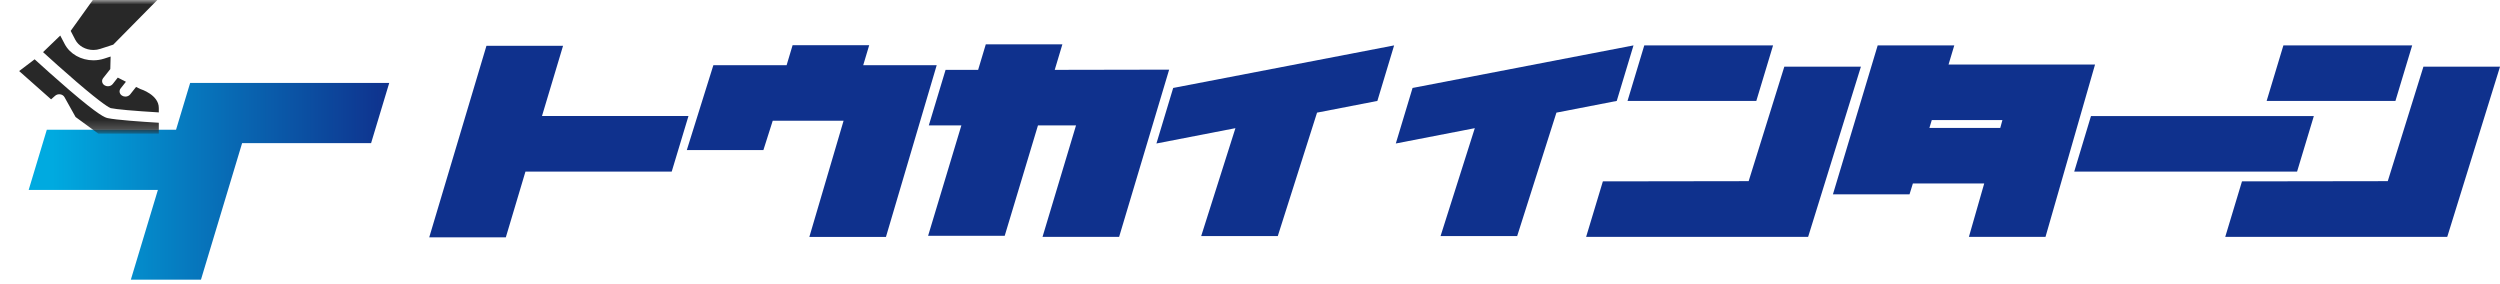 <svg width="282" height="32" viewBox="0 0 282 32" fill="none" xmlns="http://www.w3.org/2000/svg">
<path d="M255.677 11.385L257.567 5.121H272.094L270.204 11.385H255.677ZM252.896 20.458L269.34 20.434L273.363 7.521H282.003L276.063 26.674L276.036 26.722H251.006L252.896 20.458Z" fill="#0F318D"/>
<path d="M233.973 19.354L235.863 13.09H261.001L259.111 19.354H233.973Z" fill="#0F318D"/>
<path d="M223.819 20.698H215.772L215.394 21.922H206.754L211.803 5.121H220.443L219.795 7.281H236.32L230.731 26.722H222.091L223.819 20.698ZM217.635 14.434H225.628L225.871 13.545H217.905L217.635 14.434Z" fill="#0F318D"/>
<path d="M183.585 11.385L185.475 5.121H200.002L198.112 11.385H183.585ZM180.804 20.458L197.248 20.434L201.271 7.521H209.911L203.971 26.674L203.944 26.722H178.914L180.804 20.458Z" fill="#0F318D"/>
<path d="M171.137 26.626H162.496L166.358 14.457L157.447 16.186L159.337 9.921L184.259 5.121L182.369 11.385L175.565 12.705L171.137 26.626Z" fill="#0F318D"/>
<path d="M144.135 26.626H135.495L139.356 14.457L130.445 16.186L132.335 9.921L157.257 5.121L155.367 11.385L148.563 12.705L144.135 26.626Z" fill="#0F318D"/>
<path d="M117.596 26.721L121.376 14.144H117.083L113.33 26.601H104.689L108.443 14.144H104.77L106.661 7.88H110.333L111.197 5H119.837L118.973 7.88L131.88 7.856L126.236 26.721H117.596Z" fill="#0F318D"/>
<path d="M95.156 13.618H87.164L86.111 16.93H77.471L80.468 7.354H88.73L89.405 5.098H98.046L97.371 7.354H105.66L99.936 26.723H91.295L95.156 13.618Z" fill="#0F318D"/>
<path d="M57.058 26.769H48.418L54.871 5.168H63.512L61.136 13.088H77.66L75.77 19.353H59.272L57.058 26.769Z" fill="#0F318D"/>
<path fill-rule="evenodd" clip-rule="evenodd" d="M21.449 9.355H29.043H29.357H43.906L41.859 16.146H27.31L22.667 31.55H14.758L17.811 21.423H3.234L5.281 14.633H19.858L21.449 9.355Z" fill="url(#paint0_linear_764_14407)"/>
<mask id="mask0_764_14407" style="mask-type:alpha" maskUnits="userSpaceOnUse" x="0" y="0" width="24" height="15">
<rect x="0.75" width="22.613" height="14.824" fill="#282828"/>
</mask>
<g mask="url(#mask0_764_14407)">
<path d="M13.521 -4.258H21.946L12.776 5.036L11.305 5.514C11.056 5.595 10.796 5.637 10.534 5.637C9.66 5.637 8.858 5.183 8.491 4.481L7.973 3.484L13.521 -4.258ZM17.913 15.078H11.095L8.526 13.199L7.273 10.955C7.179 10.786 6.999 10.669 6.79 10.639C6.581 10.609 6.368 10.67 6.218 10.803L5.763 11.206L2.16 8.015L3.907 6.689C4.764 7.47 6.26 8.822 7.745 10.097C11.262 13.117 11.862 13.256 12.146 13.322C13.083 13.53 15.94 13.729 17.913 13.846V15.078ZM17.913 12.679C15.086 12.511 13.125 12.334 12.486 12.196C12.368 12.157 11.657 11.834 8.603 9.207C7.152 7.959 5.693 6.644 4.856 5.88L6.796 4.01L7.298 4.97C7.879 6.083 9.149 6.803 10.533 6.803C10.95 6.803 11.362 6.738 11.755 6.611L12.479 6.376L12.441 7.793L11.635 8.813C11.427 9.077 11.499 9.44 11.796 9.624C11.911 9.696 12.043 9.73 12.173 9.73C12.38 9.73 12.584 9.643 12.712 9.481L13.287 8.754L14.204 9.223L13.607 9.978C13.399 10.242 13.471 10.605 13.769 10.789C13.884 10.86 14.015 10.895 14.145 10.895C14.353 10.895 14.557 10.808 14.685 10.646L15.347 9.808L15.85 10.048C15.87 10.054 17.913 10.688 17.913 12.176V12.679Z" fill="#282828"/>
</g>
<defs>
<linearGradient id="paint0_linear_764_14407" x1="43.906" y1="20.312" x2="3.234" y2="20.312" gradientUnits="userSpaceOnUse">
<stop stop-color="#0F318D"/>
<stop offset="0.934" stop-color="#00AAE0"/>
</linearGradient>
</defs>
</svg>
